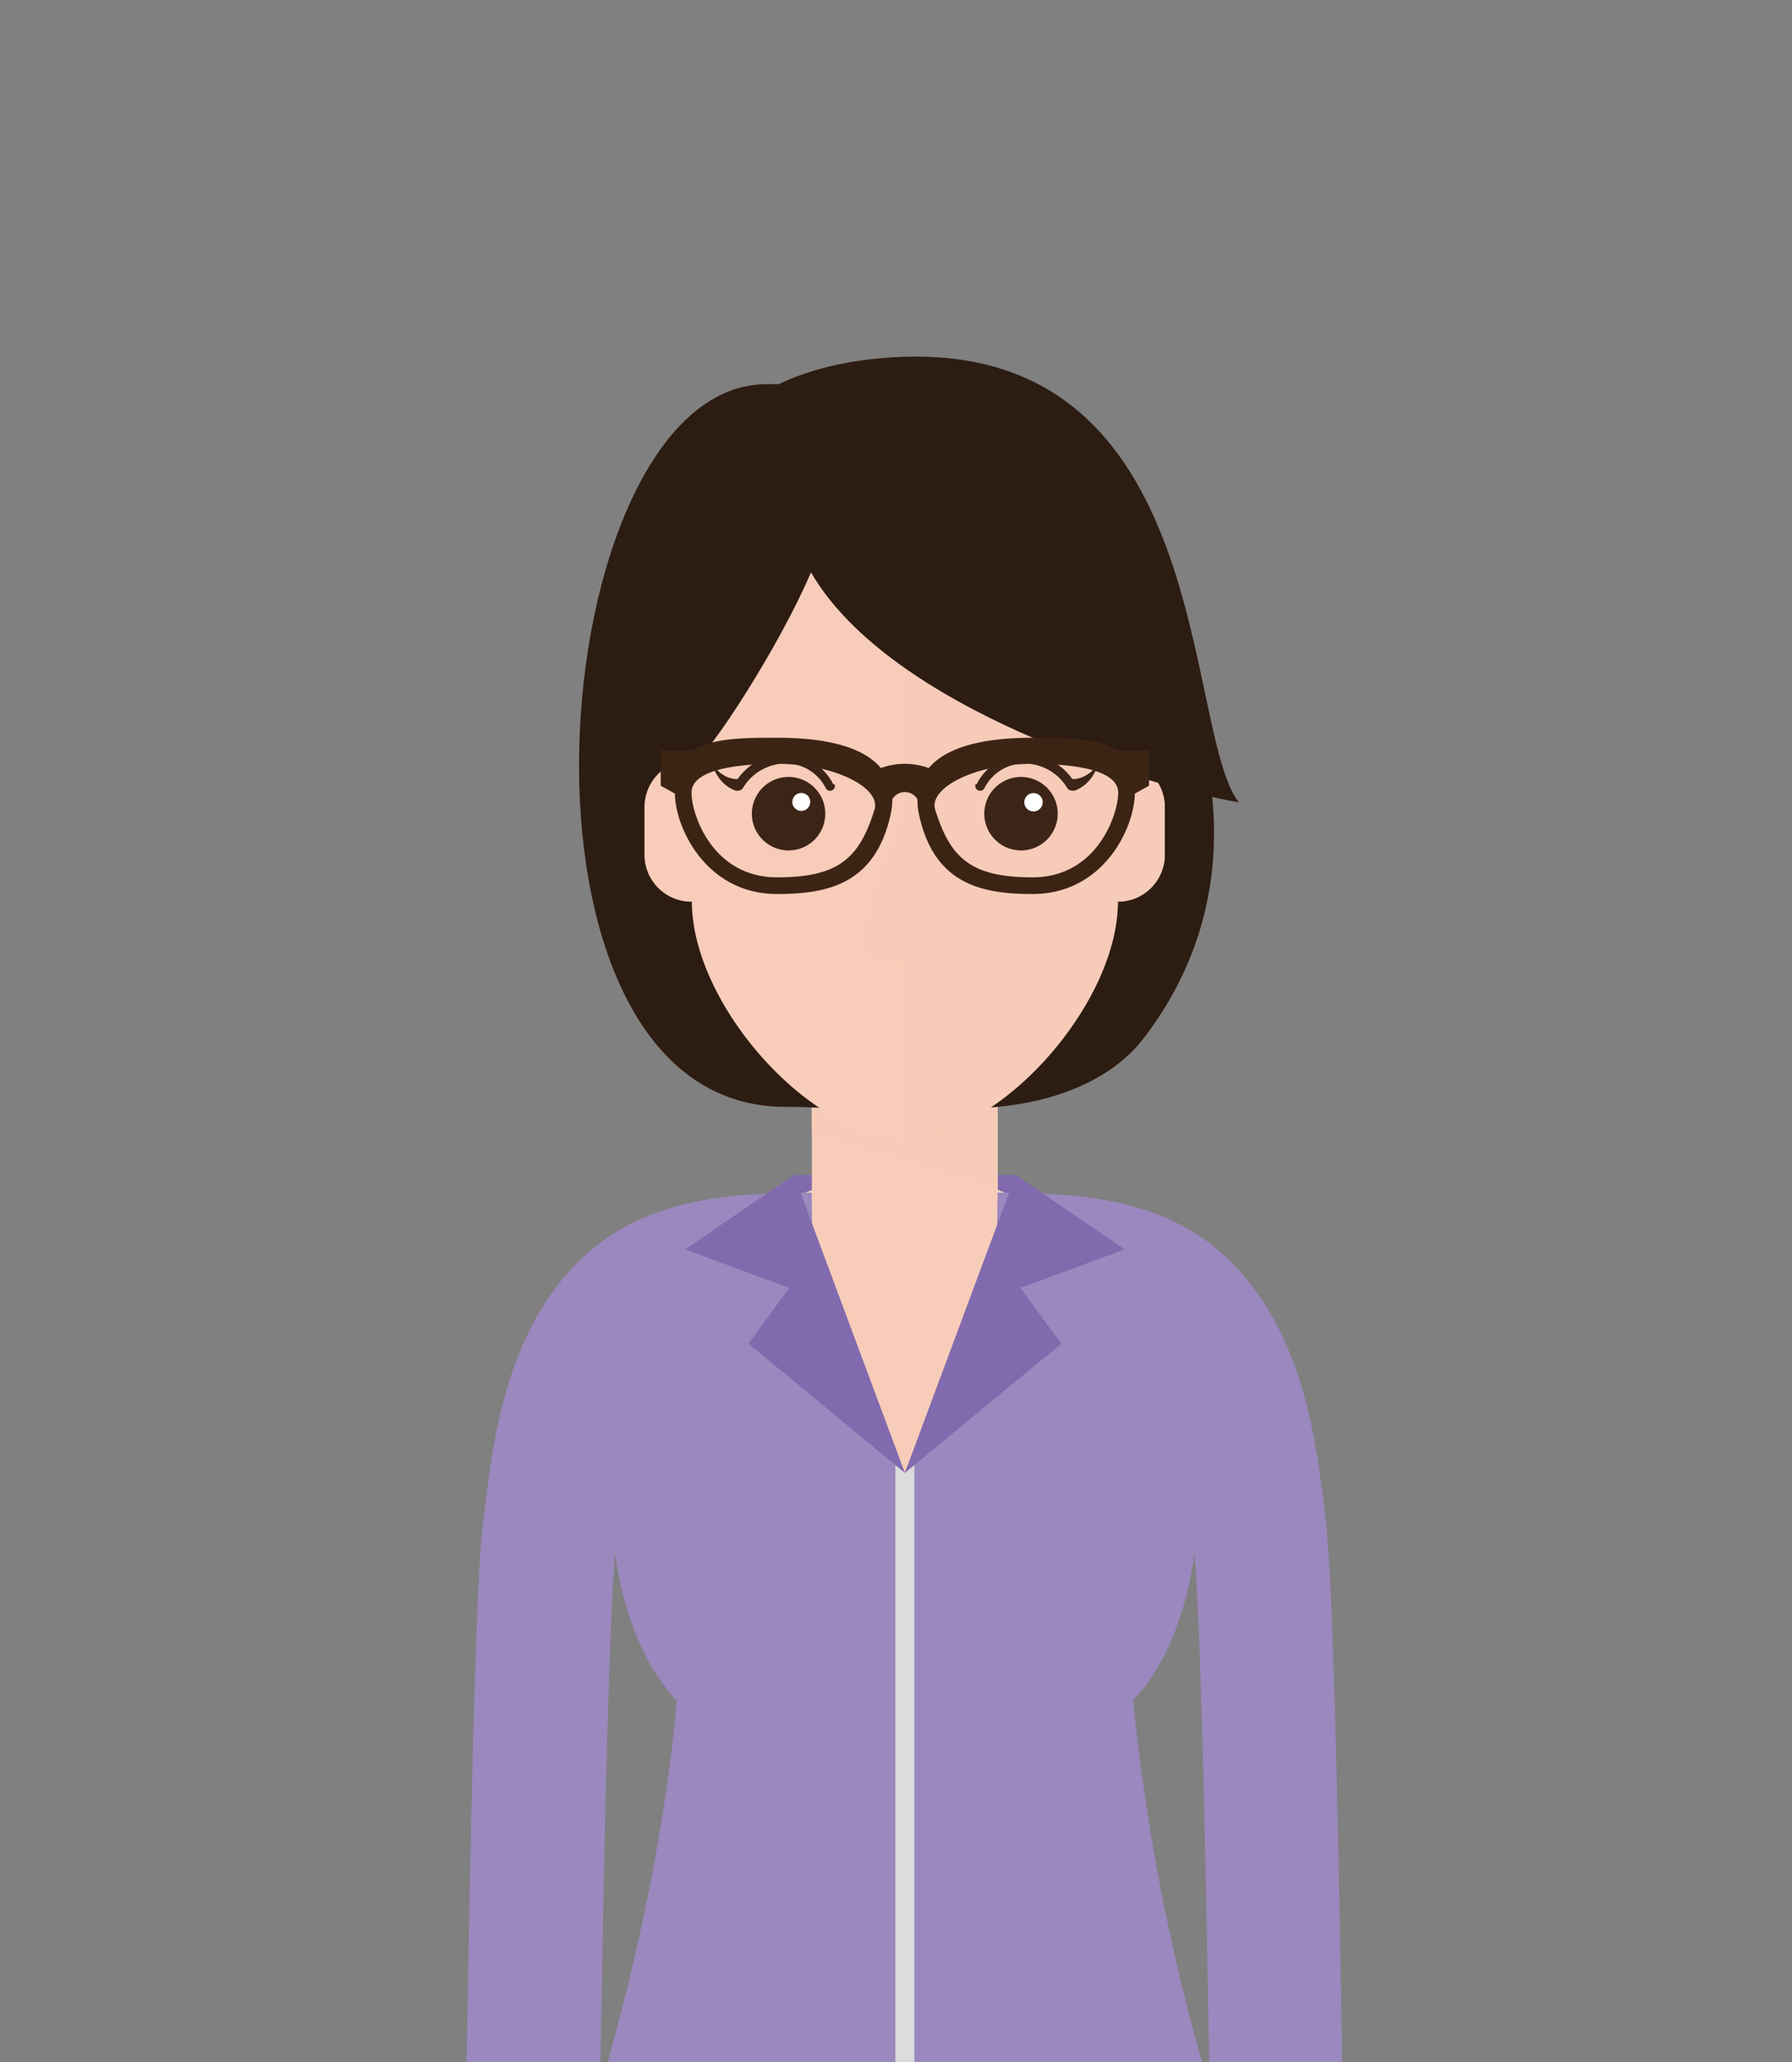 <svg xmlns="http://www.w3.org/2000/svg" viewBox="0 0 200 230"><rect x="0" y="0" width="200" height="230" fill="#808080" stroke="none"/><defs><style>.cls-1{isolation:isolate;}.cls-2{fill:#826aae;}.cls-3{fill:#f7cdb9;}.cls-4,.cls-8{fill:#f6ccb8;}.cls-4,.cls-6,.cls-8{mix-blend-mode:multiply;}.cls-5{fill:#9b88be;}.cls-6{fill:#dadcdd;}.cls-7{fill:#2d1c12;}.cls-8{opacity:0.8;}.cls-9{fill:#3c2417;}.cls-10{fill:#fff;}.cls-11{fill:#3c2415;}</style></defs><title>Sin título-1</title><g class="cls-1"><g id="Capa_1" data-name="Capa 1"><g id="woman"><g id="woman-2" data-name="woman"><polygon class="cls-2" points="88.61 131.06 113.36 131.06 113.08 140.32 88.89 140.32 88.61 131.06"></polygon><polygon class="cls-3" points="111.36 174.92 90.61 174.92 85.42 134.61 90.61 132.76 90.61 120.57 111.36 120.57 111.36 132.71 116.55 134.84 111.36 174.92"></polygon><polygon class="cls-4" points="90.61 120.66 90.61 126.5 111.36 132.76 111.36 120.66 90.61 120.66"></polygon><path class="cls-5" d="M66.73,250.05l-14.94,0s.83-68.37,2-79l.05-.43c1.11-9.8,2.48-22,11.11-30.27,7.43-7.12,17.8-7.23,25.37-7.31h.27L90.79,148h-.27c-5.64.06-12,.12-15.18,3.15-4.74,4.54-5.74,13.38-6.62,21.17l0,.44C67.54,182.65,66.73,250.05,66.73,250.05Z"></path><path class="cls-5" d="M135.24,250.05s-.82-67.39-2-77.33l0-.44c-.89-7.8-1.89-16.63-6.62-21.17-3.15-3-9.54-3.09-15.18-3.15h-.27l.16-14.93h.27c7.57.08,17.94.19,25.36,7.31,8.63,8.28,10,20.47,11.12,30.26l0,.44c1.2,10.61,2,79,2,79Z"></path><path class="cls-5" d="M126.46,189.65c9.85-10.05,13-42.45-13.1-53.4l-12.37,28-12.38-28c-26.13,10.95-22.94,43.35-13.1,53.4,0,0-1.38,22.5-11.15,51.45h73.26A231.22,231.22,0,0,1,126.46,189.65Z"></path><polygon class="cls-6" points="102.05 241.1 99.93 241.1 99.93 163.41 100.99 164.28 102.05 163.41 102.05 241.1"></polygon><polygon class="cls-2" points="76.46 139.36 88.09 143.66 83.53 149.88 100.99 164.28 88.61 131.06 76.46 139.36"></polygon><polygon class="cls-2" points="125.52 139.36 113.36 131.06 100.99 164.28 118.45 149.88 113.88 143.66 125.52 139.36"></polygon><path class="cls-7" d="M87.83,123.46c4.22,0,14.52.82,23.53,0,6.24-.58,12.6-2.89,16.24-7.6,23.26-30.14-9.09-73.92-42.39-73C60.46,43.56,54.25,123.73,87.83,123.46Z"></path><path class="cls-3" d="M124.75,84.78V74c0-11.46-13.26-25.93-23.77-25.93S77.22,62.53,77.22,74V84.78A5.25,5.25,0,0,0,71.93,90v5.4a5.24,5.24,0,0,0,5.29,5.18c0,11.46,13.26,26.36,23.76,26.36s23.77-14.9,23.77-26.36A5.23,5.23,0,0,0,130,95.37V90A5.24,5.24,0,0,0,124.75,84.78Z"></path><path class="cls-8" d="M101,107.71v19.2c10.51,0,23.77-14.9,23.77-26.36A5.23,5.23,0,0,0,130,95.37V90a5.24,5.24,0,0,0-5.28-5.19V74c0-11.46-13.26-25.93-23.77-25.93v42a70.7,70.7,0,0,0-5.28,16.6Z"></path><circle class="cls-4" cx="88.01" cy="91.8" r="4.1" transform="translate(-39.15 93.56) rotate(-47)"></circle><circle class="cls-9" cx="88.01" cy="90.76" r="4.1" transform="translate(-38.39 93.23) rotate(-47)"></circle><path class="cls-10" d="M90.43,89.45a1,1,0,1,1-1.06-1A1,1,0,0,1,90.43,89.45Z"></path><path class="cls-9" d="M93,87.49a6,6,0,0,0-4.82-3.31,6.41,6.41,0,0,0-5.85,2.71,1.6,1.6,0,0,1-.31,0,3.19,3.19,0,0,1-.88-.23A3.92,3.92,0,0,1,80,85.85a.14.14,0,0,0-.15,0,.13.13,0,0,0-.06.17,3.61,3.61,0,0,0,.24.43,4.18,4.18,0,0,0,.69.88,4.13,4.13,0,0,0,1,.7,3.25,3.25,0,0,0,.39.16.54.54,0,0,0,.18,0,.68.68,0,0,0,.67-.36,5.59,5.59,0,0,1,5.18-2.65,5,5,0,0,1,4,2.69.52.52,0,0,0,1-.41Z"></path><circle class="cls-4" cx="113.95" cy="91.8" r="4.1" transform="translate(-30.9 112.53) rotate(-47)"></circle><circle class="cls-9" cx="113.95" cy="90.76" r="4.1" transform="translate(-30.14 112.2) rotate(-47)"></circle><path class="cls-10" d="M116.37,89.45a1,1,0,0,1-2.05.07,1,1,0,1,1,2.05-.07Z"></path><path class="cls-9" d="M109,87.49a5.94,5.94,0,0,1,4.82-3.31,6.41,6.41,0,0,1,5.85,2.71,1.6,1.6,0,0,0,.31,0,3.19,3.19,0,0,0,.88-.23,4.08,4.08,0,0,0,1.18-.81.14.14,0,0,1,.15,0,.13.13,0,0,1,.06.17,3.61,3.61,0,0,1-.24.43,4,4,0,0,1-.7.88,3.89,3.89,0,0,1-1,.7,3.25,3.25,0,0,1-.39.16.54.54,0,0,1-.18,0,.67.67,0,0,1-.67-.36,5.61,5.61,0,0,0-5.18-2.65,5,5,0,0,0-4,2.69.52.52,0,1,1-1-.41Z"></path><path class="cls-7" d="M138.26,89.5c-6.26-8.13-2.68-51.6-38.33-49.66-36.14,2-24.37,40.28-22.29,44.94,1.4-.49,9.3-12.55,12.87-20.94C99.3,79,128.14,87.73,138.26,89.5Z"></path><path class="cls-11" d="M128.24,83.7h-3.65c-2.09-1.42-5.9-1.42-9.35-1.41-5.81,0-9.7,1.14-11.58,3.38a7.85,7.85,0,0,0-5.35,0c-1.87-2.24-5.76-3.38-11.58-3.38-3.45,0-7.26,0-9.34,1.41H73.74v3.94l1.58.88c.05,3.85,3.51,11.2,11.41,11.2,5.63,0,11-1.09,12.7-9a7,7,0,0,0,.15-1.55,1.62,1.62,0,0,1,2.82,0,7,7,0,0,0,.14,1.55c1.65,7.95,7.08,9,12.7,9,7.91,0,11.36-7.35,11.42-11.2l1.58-.88ZM97.6,90.3c-1.69,5.44-4,7.56-10.87,7.56-7.2,0-9.55-7-9.55-9.44,0-2.94,6.57-3.22,9.55-3.22C93.31,85.2,98.34,87.94,97.6,90.3Zm17.64,7.56c-6.87,0-9.17-2.12-10.87-7.56-.73-2.36,4.3-5.1,10.87-5.1,3,0,9.56.28,9.56,3.22C124.8,90.83,122.45,97.86,115.24,97.86Z"></path></g></g></g></g></svg>
